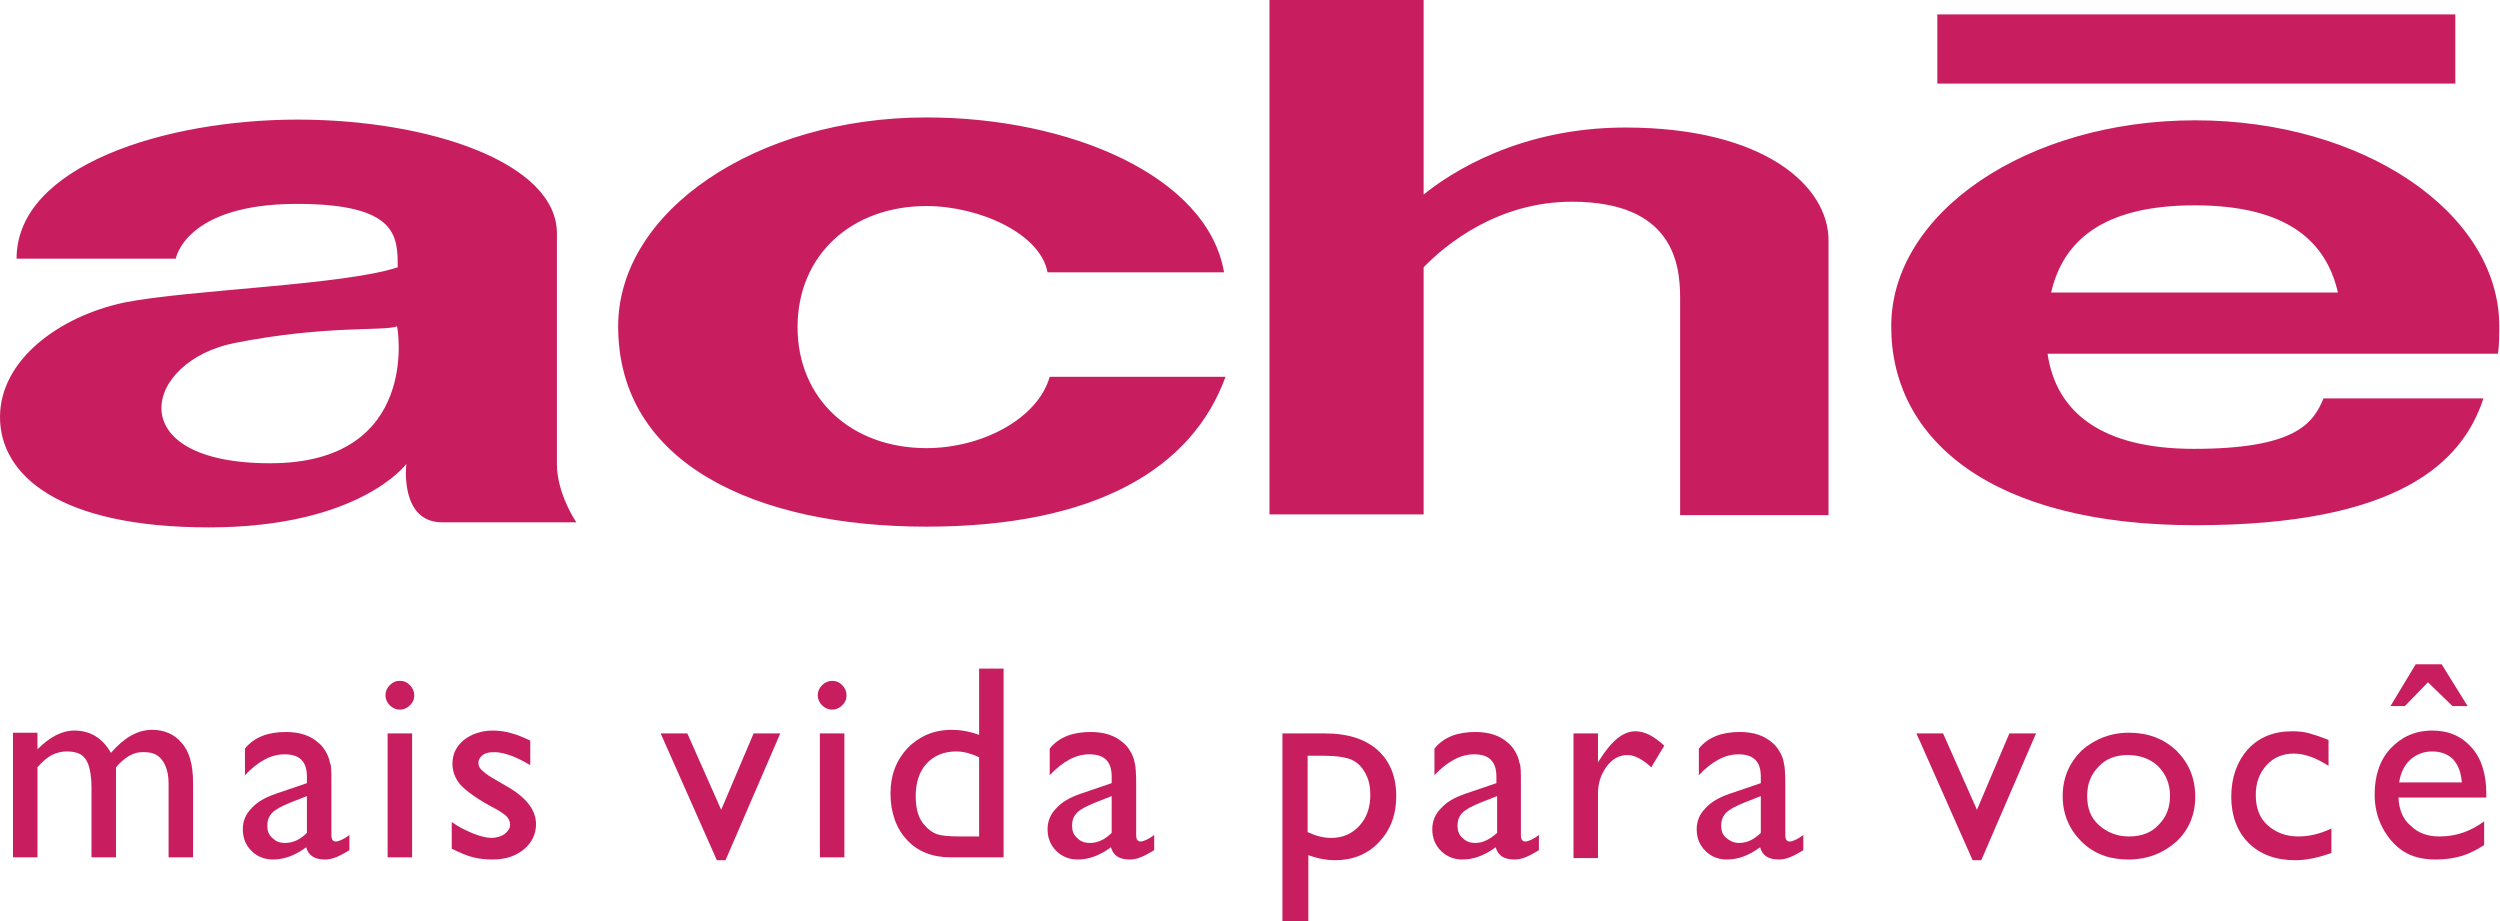 <?xml version="1.0" encoding="utf-8"?>
<!-- Generator: Adobe Illustrator 24.1.3, SVG Export Plug-In . SVG Version: 6.00 Build 0)  -->
<svg version="1.1" id="Layer_1" xmlns="http://www.w3.org/2000/svg" xmlns:xlink="http://www.w3.org/1999/xlink" x="0px" y="0px"
	 viewBox="0 0 347 127.9" style="enable-background:new 0 0 347 127.9;" xml:space="preserve">
<style type="text/css">
	.st0{fill:#C81E60;}
</style>
<g>
	<g>
		<path class="st0" d="M16.1,106.5V119h-3.4v-9.6c0-1.9-0.3-3.3-0.8-4c-0.5-0.8-1.4-1.1-2.7-1.1c-0.7,0-1.4,0.2-2,0.5
			c-0.6,0.3-1.3,0.9-2,1.7V119H1.8v-17.3h3.4v2.3c1.7-1.7,3.4-2.6,5.1-2.6c2.2,0,3.9,1,5.1,3.1c1.8-2.1,3.7-3.2,5.7-3.2
			c1.7,0,3.1,0.6,4.1,1.8c1.1,1.2,1.6,3.1,1.6,5.6V119h-3.4v-10.2c0-1.4-0.3-2.5-0.9-3.3c-0.6-0.8-1.4-1.1-2.5-1.1
			C18.6,104.3,17.3,105.1,16.1,106.5z"/>
		<path class="st0" d="M46,108.6v7.3c0,0.6,0.2,0.9,0.6,0.9c0.4,0,1.1-0.3,1.9-0.9v2.1c-0.8,0.5-1.4,0.8-1.9,1
			c-0.5,0.2-1,0.3-1.5,0.3c-1.5,0-2.3-0.6-2.6-1.7c-1.5,1.1-3,1.7-4.6,1.7c-1.2,0-2.2-0.4-3-1.2c-0.8-0.8-1.2-1.8-1.2-3
			c0-1.1,0.4-2.1,1.2-2.9c0.8-0.9,1.9-1.5,3.3-2l4.4-1.5v-0.9c0-2.1-1-3.1-3.1-3.1c-1.9,0-3.7,1-5.5,2.9v-3.7
			c1.3-1.6,3.2-2.3,5.7-2.3c1.9,0,3.4,0.5,4.5,1.5c0.4,0.3,0.7,0.7,1,1.2s0.5,1,0.6,1.6C46,106.2,46,107.2,46,108.6z M42.6,115.6
			v-5.1l-2.3,0.9c-1.2,0.5-2,0.9-2.5,1.4s-0.7,1.1-0.7,1.8c0,0.7,0.2,1.3,0.7,1.7c0.5,0.5,1,0.7,1.8,0.7
			C40.7,117,41.7,116.5,42.6,115.6z"/>
		<path class="st0" d="M55.5,94.5c0.6,0,1,0.2,1.4,0.6c0.4,0.4,0.6,0.9,0.6,1.4c0,0.6-0.2,1-0.6,1.4c-0.4,0.4-0.9,0.6-1.4,0.6
			c-0.5,0-1-0.2-1.4-0.6c-0.4-0.4-0.6-0.9-0.6-1.4c0-0.5,0.2-1,0.6-1.4C54.5,94.7,54.9,94.5,55.5,94.5z M53.8,101.8h3.4V119h-3.4
			V101.8z"/>
		<path class="st0" d="M62.7,117.8v-3.7c1,0.7,2,1.2,3,1.6c1,0.4,1.9,0.6,2.5,0.6c0.7,0,1.3-0.2,1.8-0.5c0.5-0.4,0.8-0.8,0.8-1.3
			c0-0.5-0.2-0.9-0.5-1.2c-0.3-0.3-1-0.8-2.2-1.4c-2.2-1.2-3.6-2.3-4.3-3.1c-0.7-0.9-1-1.8-1-2.8c0-1.3,0.5-2.4,1.6-3.3
			c1-0.8,2.4-1.3,4-1.3c1.7,0,3.4,0.5,5.2,1.4v3.4c-2-1.2-3.7-1.8-5-1.8c-0.7,0-1.2,0.1-1.6,0.4c-0.4,0.3-0.6,0.7-0.6,1.1
			c0,0.4,0.2,0.8,0.6,1.1c0.4,0.4,1,0.8,1.9,1.3l1.2,0.7c2.9,1.6,4.3,3.4,4.3,5.4c0,1.4-0.6,2.6-1.7,3.5c-1.1,0.9-2.5,1.4-4.3,1.4
			c-1,0-1.9-0.1-2.7-0.3C64.9,118.8,63.9,118.4,62.7,117.8z"/>
		<path class="st0" d="M104.6,101.8h3.7l-7.6,17.6h-1.2l-7.8-17.6h3.7l4.7,10.6L104.6,101.8z"/>
		<path class="st0" d="M115.5,94.5c0.6,0,1,0.2,1.4,0.6c0.4,0.4,0.6,0.9,0.6,1.4c0,0.6-0.2,1-0.6,1.4c-0.4,0.4-0.9,0.6-1.4,0.6
			c-0.5,0-1-0.2-1.4-0.6c-0.4-0.4-0.6-0.9-0.6-1.4c0-0.5,0.2-1,0.6-1.4C114.5,94.7,115,94.5,115.5,94.5z M113.8,101.8h3.4V119h-3.4
			V101.8z"/>
		<path class="st0" d="M135.9,92.8h3.4V119H132c-2.6,0-4.6-0.8-6.1-2.4c-1.5-1.6-2.3-3.8-2.3-6.5c0-2.5,0.8-4.6,2.4-6.3
			c1.6-1.6,3.6-2.5,6.1-2.5c1.2,0,2.4,0.2,3.8,0.7V92.8z M135.9,116.1v-11c-1.1-0.5-2.1-0.8-3.2-0.8c-1.7,0-3.1,0.6-4.1,1.7
			c-1,1.1-1.5,2.6-1.5,4.5c0,1.8,0.4,3.2,1.3,4.1c0.5,0.6,1.1,1,1.7,1.2c0.6,0.2,1.6,0.3,3.2,0.3H135.9z"/>
		<path class="st0" d="M157.7,108.6v7.3c0,0.6,0.2,0.9,0.6,0.9c0.4,0,1.1-0.3,1.9-0.9v2.1c-0.8,0.5-1.4,0.8-1.9,1
			c-0.5,0.2-1,0.3-1.5,0.3c-1.5,0-2.3-0.6-2.6-1.7c-1.5,1.1-3,1.7-4.6,1.7c-1.2,0-2.2-0.4-3-1.2c-0.8-0.8-1.2-1.8-1.2-3
			c0-1.1,0.4-2.1,1.2-2.9c0.8-0.9,1.9-1.5,3.3-2l4.4-1.5v-0.9c0-2.1-1-3.1-3.1-3.1c-1.9,0-3.7,1-5.5,2.9v-3.7
			c1.3-1.6,3.2-2.3,5.7-2.3c1.9,0,3.4,0.5,4.5,1.5c0.4,0.3,0.7,0.7,1,1.2c0.3,0.5,0.5,1,0.6,1.6
			C157.6,106.2,157.7,107.2,157.7,108.6z M154.3,115.6v-5.1l-2.3,0.9c-1.2,0.5-2,0.9-2.5,1.4s-0.7,1.1-0.7,1.8
			c0,0.7,0.2,1.3,0.7,1.7c0.5,0.5,1,0.7,1.8,0.7C152.4,117,153.4,116.5,154.3,115.6z"/>
		<path class="st0" d="M178,127.9v-26.1h6c3.1,0,5.5,0.8,7.2,2.3c1.7,1.5,2.6,3.7,2.6,6.4c0,2.6-0.8,4.7-2.4,6.4
			c-1.6,1.7-3.7,2.5-6.1,2.5c-1.1,0-2.3-0.2-3.7-0.7v9.2H178z M183.9,104.9h-2.4v10.6c1.1,0.5,2.1,0.8,3.3,0.8
			c1.6,0,2.9-0.6,3.9-1.7c1-1.1,1.5-2.5,1.5-4.3c0-1.1-0.2-2.1-0.7-3c-0.5-0.9-1.1-1.5-2-1.9C186.7,105.1,185.5,104.9,183.9,104.9z"
			/>
		<path class="st0" d="M211.1,108.6v7.3c0,0.6,0.2,0.9,0.6,0.9c0.4,0,1.1-0.3,1.9-0.9v2.1c-0.8,0.5-1.4,0.8-1.9,1
			c-0.5,0.2-1,0.3-1.5,0.3c-1.5,0-2.3-0.6-2.6-1.7c-1.5,1.1-3,1.7-4.6,1.7c-1.2,0-2.2-0.4-3-1.2c-0.8-0.8-1.2-1.8-1.2-3
			c0-1.1,0.4-2.1,1.2-2.9c0.8-0.9,1.9-1.5,3.3-2l4.4-1.5v-0.9c0-2.1-1-3.1-3.1-3.1c-1.9,0-3.7,1-5.5,2.9v-3.7
			c1.3-1.6,3.2-2.3,5.7-2.3c1.9,0,3.4,0.5,4.5,1.5c0.4,0.3,0.7,0.7,1,1.2c0.3,0.5,0.5,1,0.6,1.6
			C211.1,106.2,211.1,107.2,211.1,108.6z M207.8,115.6v-5.1l-2.3,0.9c-1.2,0.5-2,0.9-2.5,1.4s-0.7,1.1-0.7,1.8
			c0,0.7,0.2,1.3,0.7,1.7c0.5,0.5,1,0.7,1.8,0.7C205.8,117,206.8,116.5,207.8,115.6z"/>
		<path class="st0" d="M221.8,101.8v4l0.2-0.3c1.7-2.7,3.3-4,5-4c1.3,0,2.6,0.7,4,2l-1.8,3c-1.2-1.1-2.3-1.7-3.3-1.7
			c-1.1,0-2.1,0.5-2.9,1.6c-0.8,1.1-1.2,2.3-1.2,3.7v9h-3.4v-17.3H221.8z"/>
		<path class="st0" d="M247.8,108.6v7.3c0,0.6,0.2,0.9,0.6,0.9c0.4,0,1.1-0.3,1.9-0.9v2.1c-0.8,0.5-1.4,0.8-1.9,1
			c-0.5,0.2-1,0.3-1.5,0.3c-1.5,0-2.3-0.6-2.6-1.7c-1.5,1.1-3,1.7-4.6,1.7c-1.2,0-2.2-0.4-3-1.2c-0.8-0.8-1.2-1.8-1.2-3
			c0-1.1,0.4-2.1,1.2-2.9c0.8-0.9,1.9-1.5,3.3-2l4.4-1.5v-0.9c0-2.1-1-3.1-3.1-3.1c-1.9,0-3.7,1-5.5,2.9v-3.7
			c1.3-1.6,3.2-2.3,5.7-2.3c1.9,0,3.4,0.5,4.5,1.5c0.4,0.3,0.7,0.7,1,1.2c0.3,0.5,0.5,1,0.6,1.6
			C247.7,106.2,247.8,107.2,247.8,108.6z M244.4,115.6v-5.1l-2.3,0.9c-1.2,0.5-2,0.9-2.5,1.4s-0.7,1.1-0.7,1.8
			c0,0.7,0.2,1.3,0.7,1.7s1,0.7,1.8,0.7C242.5,117,243.5,116.5,244.4,115.6z"/>
		<path class="st0" d="M278.9,101.8h3.7l-7.6,17.6h-1.2l-7.8-17.6h3.7l4.7,10.6L278.9,101.8z"/>
		<path class="st0" d="M295.5,101.7c2.6,0,4.8,0.8,6.6,2.5c1.7,1.7,2.6,3.8,2.6,6.4c0,2.5-0.9,4.6-2.6,6.2c-1.8,1.6-4,2.5-6.7,2.5
			c-2.6,0-4.8-0.8-6.5-2.5c-1.7-1.7-2.6-3.8-2.6-6.3c0-2.5,0.9-4.6,2.6-6.3C290.7,102.6,292.9,101.7,295.5,101.7z M295.3,104.8
			c-1.6,0-3,0.5-4,1.6c-1.1,1.1-1.6,2.4-1.6,4.1c0,1.7,0.5,3,1.6,4c1.1,1,2.5,1.6,4.2,1.6c1.7,0,3.1-0.5,4.1-1.6
			c1.1-1.1,1.6-2.4,1.6-4.1c0-1.6-0.6-3-1.7-4.1C298.4,105.3,297,104.8,295.3,104.8z"/>
		<path class="st0" d="M323.6,115v3.4c-1.7,0.6-3.4,1-5,1c-2.7,0-4.9-0.8-6.5-2.4c-1.6-1.6-2.4-3.8-2.4-6.4c0-2.7,0.8-4.9,2.3-6.6
			c1.6-1.7,3.6-2.5,6.2-2.5c0.9,0,1.7,0.1,2.4,0.3c0.7,0.2,1.6,0.5,2.6,0.9v3.6c-1.7-1.1-3.3-1.7-4.8-1.7c-1.5,0-2.8,0.5-3.8,1.6
			c-1,1.1-1.5,2.5-1.5,4.1c0,1.8,0.5,3.2,1.6,4.2c1.1,1,2.5,1.6,4.3,1.6C320.4,116.1,321.9,115.8,323.6,115z"/>
		<path class="st0" d="M345.1,110.7h-12.2c0.1,1.7,0.6,3,1.7,3.9c1,1,2.3,1.5,4,1.5c2.3,0,4.3-0.7,6.2-2.1v3.3
			c-1.1,0.7-2.1,1.2-3.1,1.5c-1,0.3-2.2,0.5-3.6,0.5c-1.9,0-3.4-0.4-4.6-1.2c-1.2-0.8-2.1-1.9-2.8-3.2c-0.7-1.3-1.1-2.9-1.1-4.6
			c0-2.6,0.7-4.8,2.2-6.4c1.5-1.6,3.4-2.5,5.8-2.5c2.3,0,4.1,0.8,5.5,2.4s2,3.8,2,6.4V110.7z M338.9,92.2l3.6,5.8h-2.1l-3.4-3.3
			l-3.2,3.3h-2l3.5-5.8H338.9z M333,108.6h8.7c-0.1-1.4-0.5-2.4-1.2-3.2c-0.7-0.7-1.7-1.1-2.9-1.1c-1.2,0-2.2,0.4-3,1.1
			C333.7,106.2,333.2,107.3,333,108.6z"/>
	</g>
	<path class="st0" d="M128.6,62.2c-10.4,0-17.9-6.8-17.9-16.8c0-10,7.5-16.8,17.9-16.8c7.3,0,15.8,3.8,16.8,9.2h24.5
		c-2.3-13.4-21.5-21.5-41.3-21.5c-23.6,0-42.8,13-42.8,29c0,19.1,19.2,27.8,42.8,27.8c23.5,0,36.9-8.1,41.5-20.8h-24.4
		C144,58.2,136.2,62.2,128.6,62.2z M77.3,32.4c0-9.8-17.7-15.8-36-15.8c-18.3,0-39,6.4-39,19.3h22.1c0,0,1.3-7.6,16.8-7.6
		c14,0,14,4.5,14,8.8c-7.5,2.5-29,3.1-38,4.9C8.3,43.9,0,49.9,0,57.9c0,8,8.1,15.3,29,15.3c20.9,0,27.4-8.8,27.4-8.8s-1,8.1,5,8.1
		c6,0,18.6,0,18.6,0s-2.7-3.9-2.7-8.1V32.4z M37.5,64.3c-21,0-17.6-14.2-4.9-16.7c12.7-2.5,20.6-1.6,22.5-2.3
		C55.2,45.3,58.5,64.3,37.5,64.3z M225.6,17.7c-14.7,0-24.3,6.3-28,9.3V0h-21.4v71.4h21.4V37.1c3.1-3.2,10.3-9.1,20.6-9.1
		c14,0,15,8.6,15,13.3v30.2h20.6v-38C253.9,25.8,244.8,17.7,225.6,17.7z M346.7,49.1c0.2-1,0.2-2.8,0.2-3.8
		c0-15.8-18.9-28.6-42.2-28.6c-23.3,0-42.2,12.8-42.2,28.6c0,15.8,14,27.6,42.2,27.6c28.2,0,37.1-8.7,40-17.6h-22.2
		c-1.4,3.4-3.8,7-18,7c-12.7,0-19.1-5-20.3-13.2H325H346.7z M284.7,40.6c1.6-7,7-12.1,19.9-12.1c13,0,18.3,5.1,19.9,12.1H284.7z
		 M340.8,2h-71.9v9.6h71.9V2z"/>
</g>
</svg>

